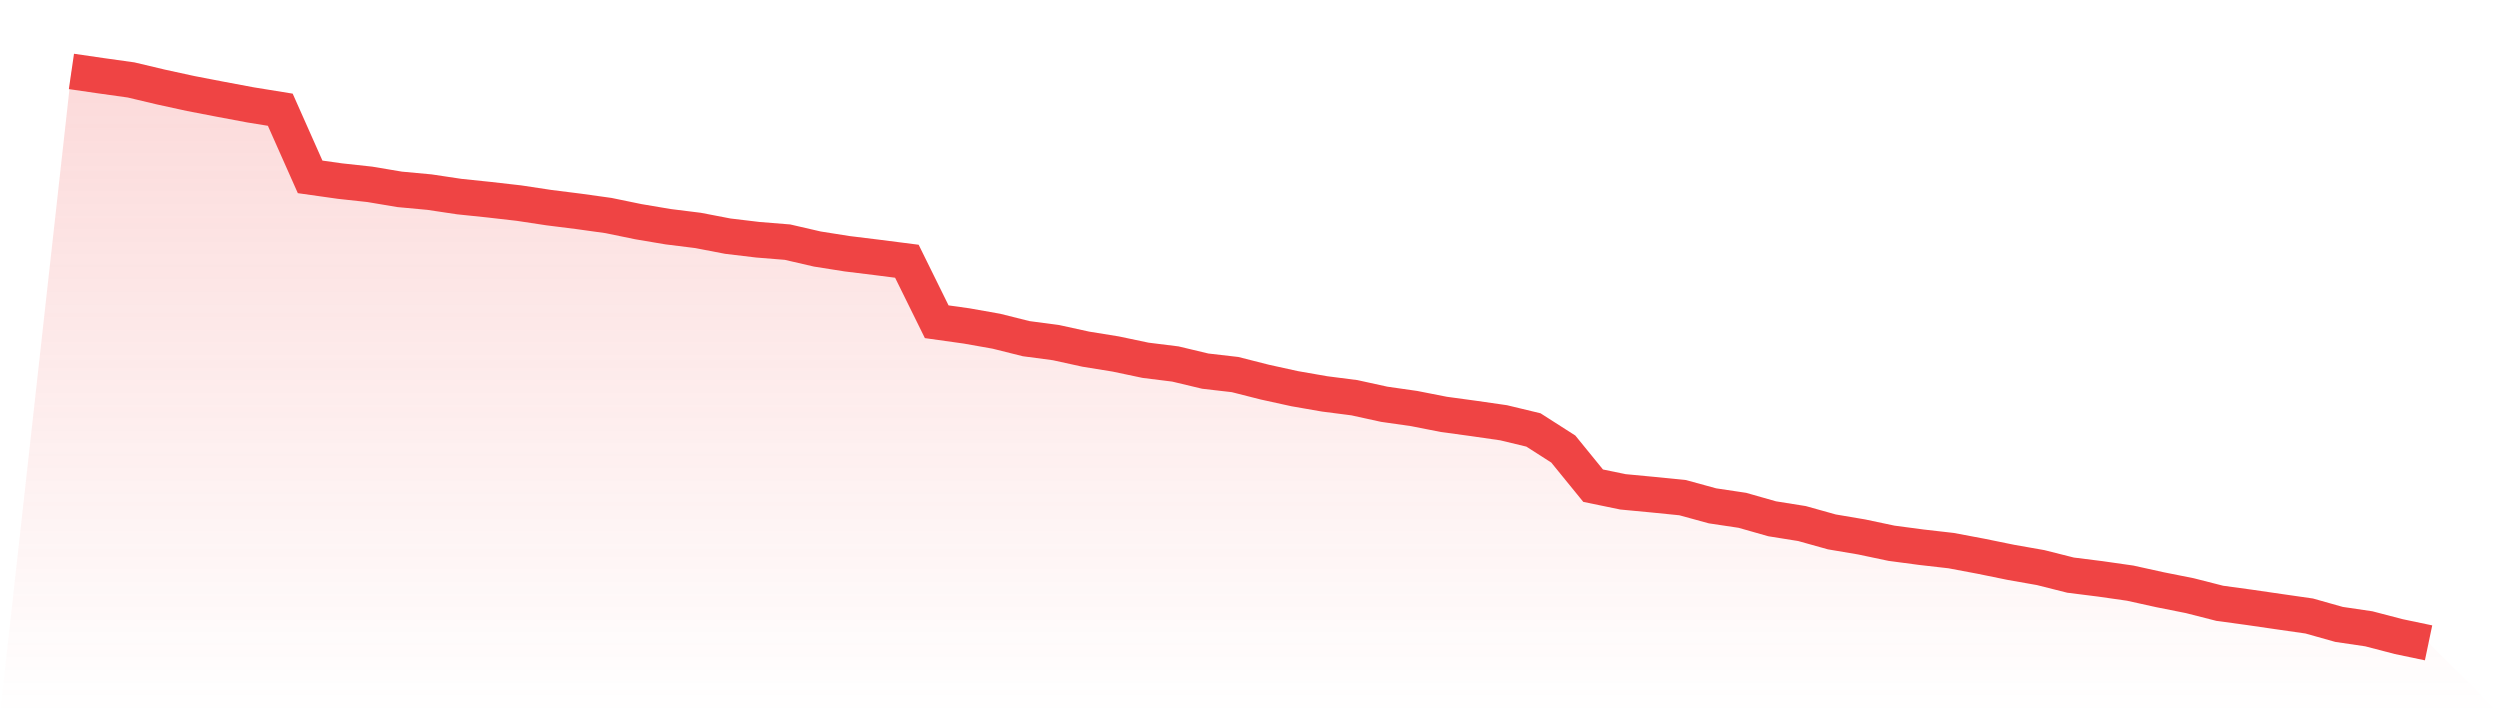 <svg viewBox="0 0 140 40" xmlns="http://www.w3.org/2000/svg">
<defs>
<linearGradient id="gradient" x1="0" x2="0" y1="0" y2="1">
<stop offset="0%" stop-color="#ef4444" stop-opacity="0.2"/>
<stop offset="100%" stop-color="#ef4444" stop-opacity="0"/>
</linearGradient>
</defs>
<path d="M4,4 L4,4 L5.671,4.243 L7.342,4.477 L9.013,4.874 L10.684,5.238 L12.354,5.56 L14.025,5.873 L15.696,6.144 L17.367,9.905 L19.038,10.141 L20.709,10.323 L22.38,10.604 L24.051,10.759 L25.722,11.009 L27.392,11.183 L29.063,11.374 L30.734,11.627 L32.405,11.837 L34.076,12.07 L35.747,12.414 L37.418,12.696 L39.089,12.904 L40.759,13.225 L42.43,13.425 L44.101,13.56 L45.772,13.946 L47.443,14.21 L49.114,14.415 L50.785,14.629 L52.456,18.018 L54.127,18.252 L55.797,18.548 L57.468,18.966 L59.139,19.188 L60.81,19.554 L62.481,19.824 L64.152,20.176 L65.823,20.384 L67.494,20.783 L69.165,20.976 L70.835,21.4 L72.506,21.767 L74.177,22.058 L75.848,22.273 L77.519,22.639 L79.19,22.878 L80.861,23.206 L82.532,23.434 L84.203,23.675 L85.873,24.077 L87.544,25.146 L89.215,27.198 L90.886,27.543 L92.557,27.701 L94.228,27.869 L95.899,28.327 L97.57,28.577 L99.24,29.052 L100.911,29.319 L102.582,29.786 L104.253,30.069 L105.924,30.422 L107.595,30.644 L109.266,30.835 L110.937,31.15 L112.608,31.491 L114.278,31.786 L115.949,32.207 L117.62,32.417 L119.291,32.656 L120.962,33.025 L122.633,33.358 L124.304,33.784 L125.975,34.013 L127.646,34.256 L129.316,34.496 L130.987,34.967 L132.658,35.214 L134.329,35.65 L136,36 L140,40 L0,40 z" fill="url(#gradient)"/>
<path d="M4,4 L4,4 L5.671,4.243 L7.342,4.477 L9.013,4.874 L10.684,5.238 L12.354,5.56 L14.025,5.873 L15.696,6.144 L17.367,9.905 L19.038,10.141 L20.709,10.323 L22.38,10.604 L24.051,10.759 L25.722,11.009 L27.392,11.183 L29.063,11.374 L30.734,11.627 L32.405,11.837 L34.076,12.07 L35.747,12.414 L37.418,12.696 L39.089,12.904 L40.759,13.225 L42.43,13.425 L44.101,13.56 L45.772,13.946 L47.443,14.21 L49.114,14.415 L50.785,14.629 L52.456,18.018 L54.127,18.252 L55.797,18.548 L57.468,18.966 L59.139,19.188 L60.81,19.554 L62.481,19.824 L64.152,20.176 L65.823,20.384 L67.494,20.783 L69.165,20.976 L70.835,21.4 L72.506,21.767 L74.177,22.058 L75.848,22.273 L77.519,22.639 L79.19,22.878 L80.861,23.206 L82.532,23.434 L84.203,23.675 L85.873,24.077 L87.544,25.146 L89.215,27.198 L90.886,27.543 L92.557,27.701 L94.228,27.869 L95.899,28.327 L97.57,28.577 L99.24,29.052 L100.911,29.319 L102.582,29.786 L104.253,30.069 L105.924,30.422 L107.595,30.644 L109.266,30.835 L110.937,31.15 L112.608,31.491 L114.278,31.786 L115.949,32.207 L117.62,32.417 L119.291,32.656 L120.962,33.025 L122.633,33.358 L124.304,33.784 L125.975,34.013 L127.646,34.256 L129.316,34.496 L130.987,34.967 L132.658,35.214 L134.329,35.65 L136,36" fill="none" stroke="#ef4444" stroke-width="2"/>
</svg>